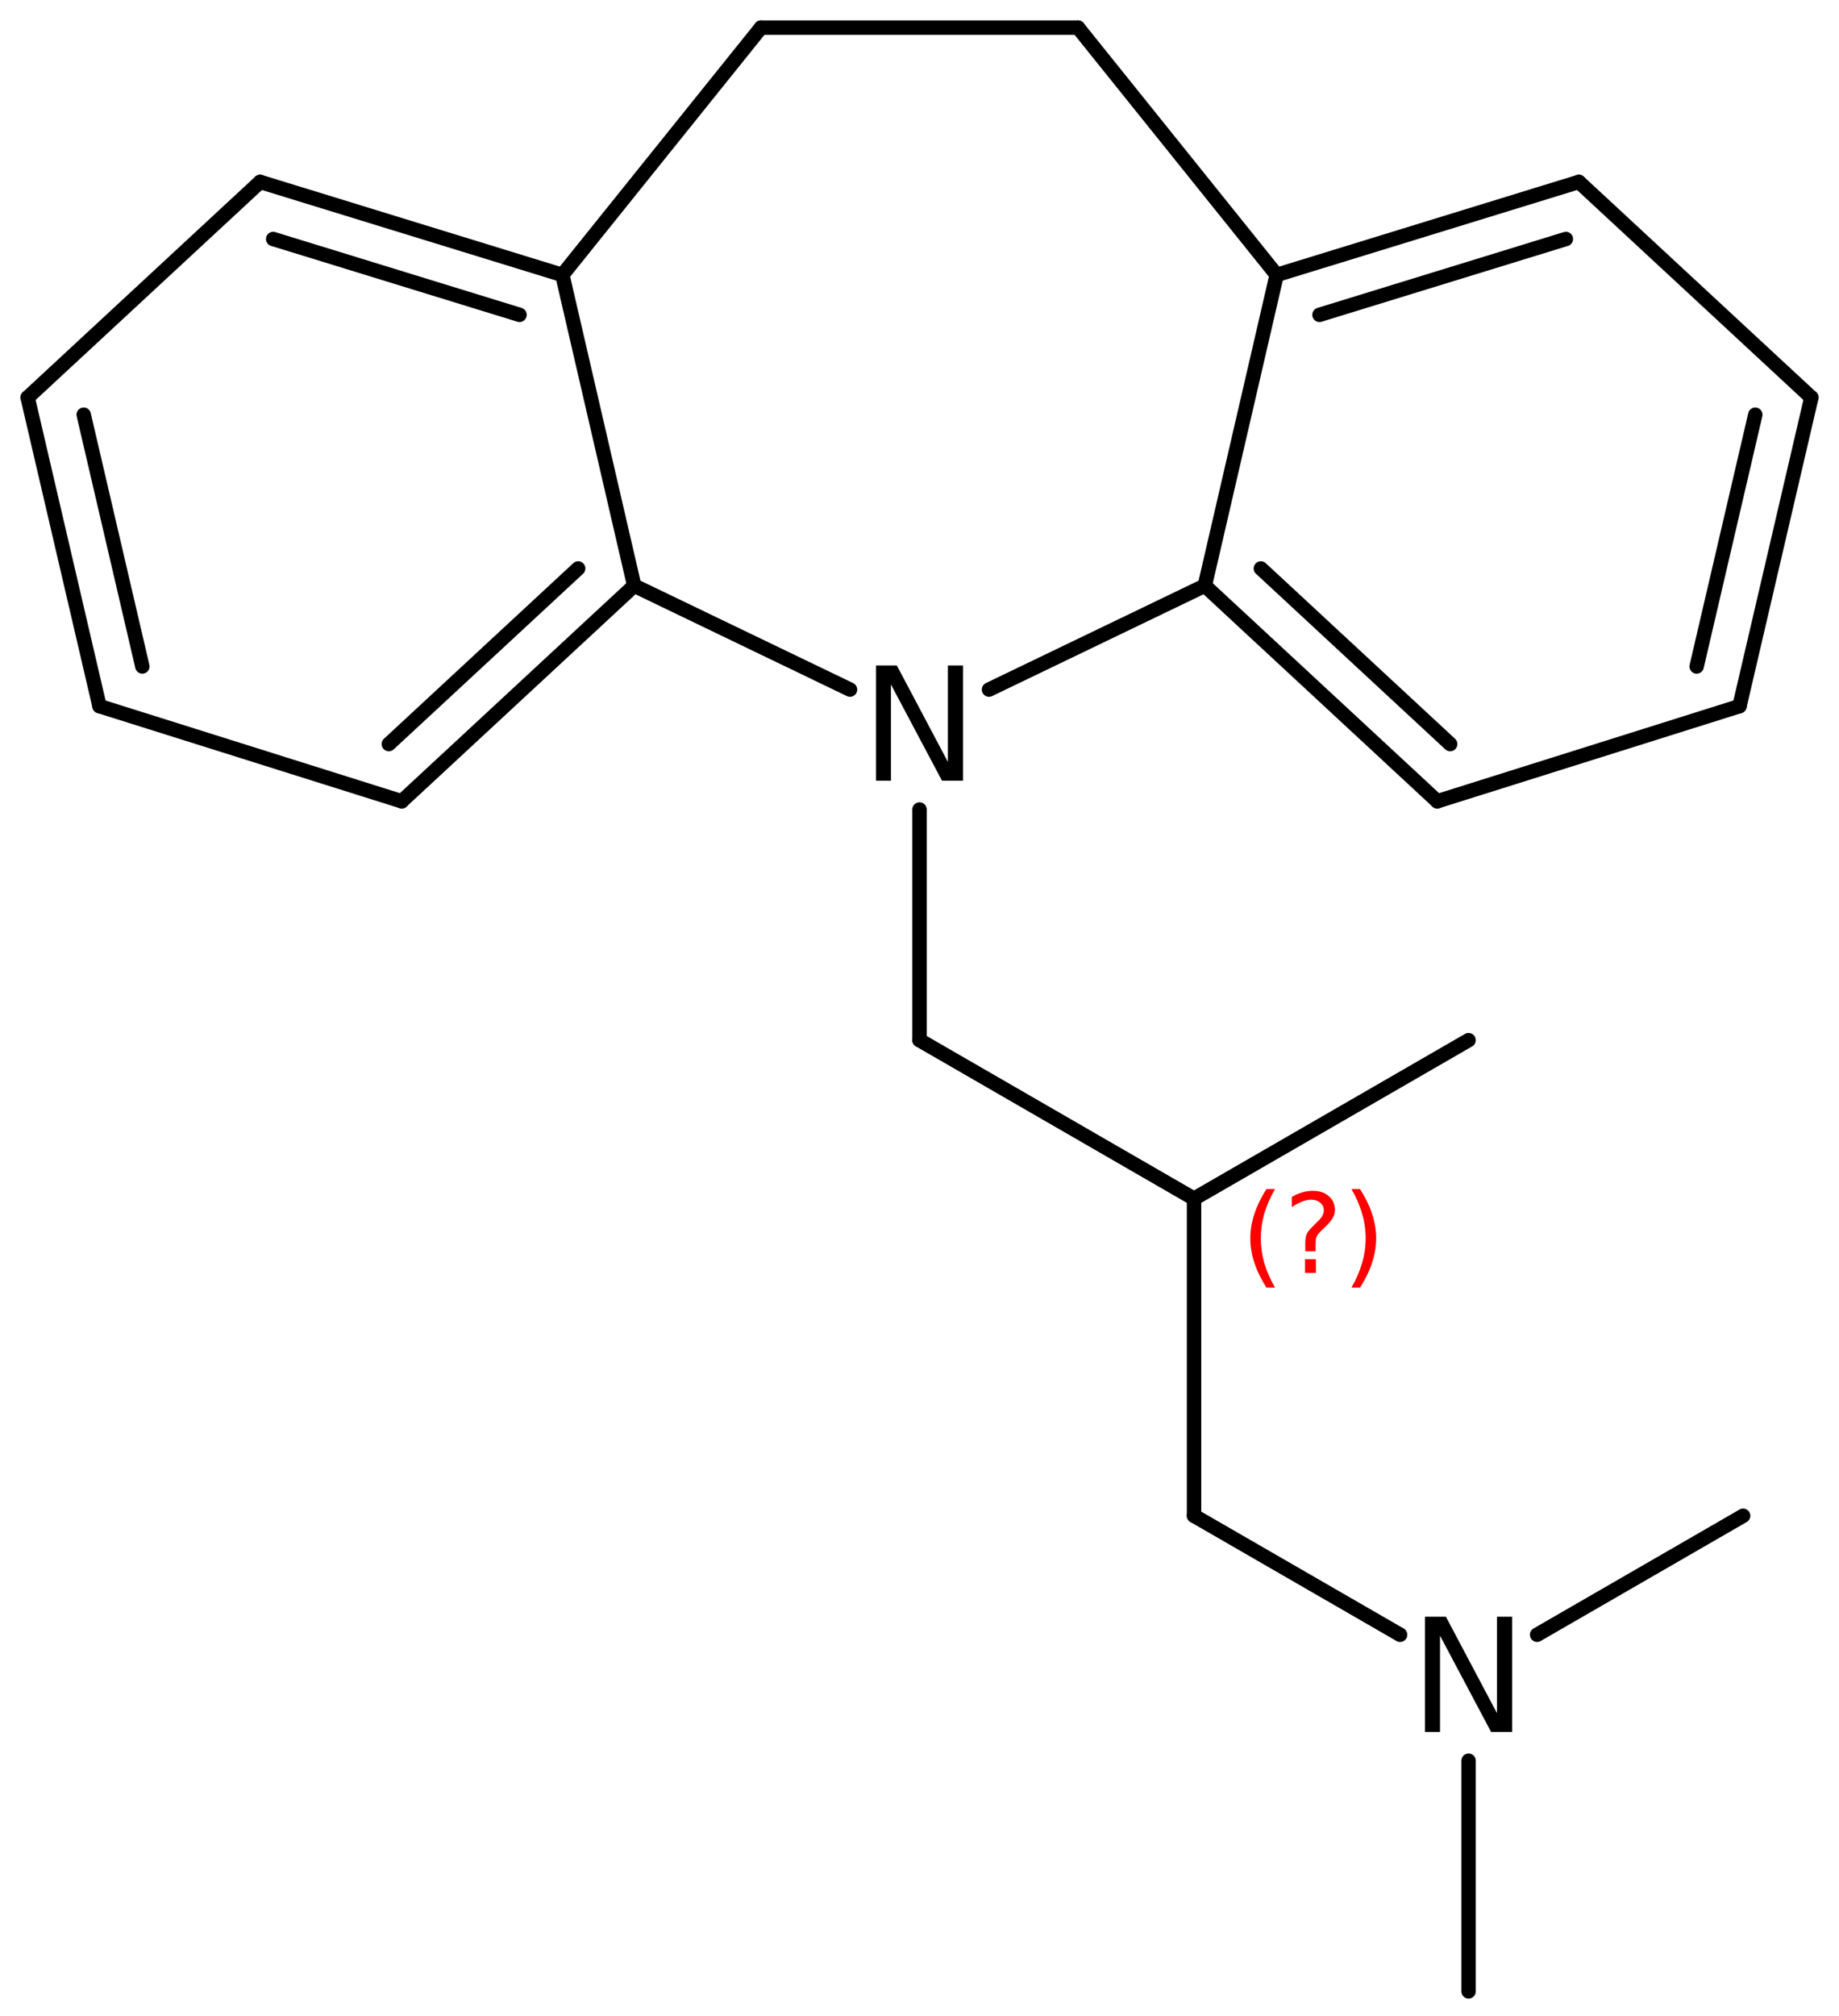 <?xml version='1.0' encoding='UTF-8'?>
<!DOCTYPE svg PUBLIC "-//W3C//DTD SVG 1.1//EN" "http://www.w3.org/Graphics/SVG/1.1/DTD/svg11.dtd">
<svg version='1.2' xmlns='http://www.w3.org/2000/svg' xmlns:xlink='http://www.w3.org/1999/xlink' width='58.939mm' height='64.6mm' viewBox='0 0 58.939 64.6'>
  <desc>Generated by the Chemistry Development Kit (http://github.com/cdk)</desc>
  <g stroke-linecap='round' stroke-linejoin='round' stroke='#000000' stroke-width='.462' fill='#000000'>
    <rect x='.0' y='.0' width='59.0' height='65.0' fill='#FFFFFF' stroke='none'/>
    <g id='mol1' class='mol'>
      <line id='mol1bnd1' class='bond' x1='47.067' y1='33.329' x2='38.268' y2='38.409'/>
      <line id='mol1bnd2' class='bond' x1='38.268' y1='38.409' x2='29.47' y2='33.329'/>
      <line id='mol1bnd3' class='bond' x1='29.47' y1='33.329' x2='29.47' y2='25.938'/>
      <line id='mol1bnd4' class='bond' x1='31.697' y1='22.096' x2='38.614' y2='18.766'/>
      <g id='mol1bnd5' class='bond'>
        <line x1='38.614' y1='18.766' x2='46.064' y2='25.675'/>
        <line x1='40.41' y1='18.215' x2='46.477' y2='23.841'/>
      </g>
      <line id='mol1bnd6' class='bond' x1='46.064' y1='25.675' x2='55.75' y2='22.627'/>
      <g id='mol1bnd7' class='bond'>
        <line x1='55.75' y1='22.627' x2='58.053' y2='12.738'/>
        <line x1='54.377' y1='21.355' x2='56.256' y2='13.288'/>
      </g>
      <line id='mol1bnd8' class='bond' x1='58.053' y1='12.738' x2='50.602' y2='5.829'/>
      <g id='mol1bnd9' class='bond'>
        <line x1='50.602' y1='5.829' x2='40.917' y2='8.809'/>
        <line x1='50.185' y1='7.658' x2='42.289' y2='10.088'/>
      </g>
      <line id='mol1bnd10' class='bond' x1='38.614' y1='18.766' x2='40.917' y2='8.809'/>
      <line id='mol1bnd11' class='bond' x1='40.917' y1='8.809' x2='34.55' y2='.885'/>
      <line id='mol1bnd12' class='bond' x1='34.55' y1='.885' x2='24.39' y2='.885'/>
      <line id='mol1bnd13' class='bond' x1='24.39' y1='.885' x2='18.023' y2='8.809'/>
      <g id='mol1bnd14' class='bond'>
        <line x1='18.023' y1='8.809' x2='8.337' y2='5.829'/>
        <line x1='16.65' y1='10.088' x2='8.755' y2='7.658'/>
      </g>
      <line id='mol1bnd15' class='bond' x1='8.337' y1='5.829' x2='.886' y2='12.738'/>
      <g id='mol1bnd16' class='bond'>
        <line x1='.886' y1='12.738' x2='3.189' y2='22.627'/>
        <line x1='2.683' y1='13.288' x2='4.562' y2='21.355'/>
      </g>
      <line id='mol1bnd17' class='bond' x1='3.189' y1='22.627' x2='12.875' y2='25.675'/>
      <g id='mol1bnd18' class='bond'>
        <line x1='12.875' y1='25.675' x2='20.326' y2='18.766'/>
        <line x1='12.462' y1='23.841' x2='18.53' y2='18.215'/>
      </g>
      <line id='mol1bnd19' class='bond' x1='18.023' y1='8.809' x2='20.326' y2='18.766'/>
      <line id='mol1bnd20' class='bond' x1='27.242' y1='22.096' x2='20.326' y2='18.766'/>
      <line id='mol1bnd21' class='bond' x1='38.268' y1='38.409' x2='38.268' y2='48.569'/>
      <line id='mol1bnd22' class='bond' x1='38.268' y1='48.569' x2='44.872' y2='52.381'/>
      <line id='mol1bnd23' class='bond' x1='47.067' y1='56.418' x2='47.067' y2='63.809'/>
      <line id='mol1bnd24' class='bond' x1='49.263' y1='52.381' x2='55.866' y2='48.569'/>
      <path id='mol1atm4' class='atom' d='M28.074 21.323h.669l1.636 3.09v-3.09h.487v3.692h-.676l-1.636 -3.084v3.084h-.48v-3.692z' stroke='none'/>
      <path id='mol1atm20' class='atom' d='M45.671 51.803h.669l1.637 3.09v-3.09h.486v3.692h-.675l-1.636 -3.084v3.084h-.481v-3.692z' stroke='none'/>
      <path d='M40.864 38.101q-.23 .396 -.345 .788q-.11 .387 -.11 .788q-.0 .4 .11 .792q.115 .391 .345 .787h-.277q-.259 -.408 -.387 -.8q-.128 -.392 -.128 -.779q.0 -.388 .128 -.775q.128 -.392 .387 -.801h.277zM41.825 40.349h.349v.439h-.349v-.439zM42.165 40.094h-.332v-.264q.0 -.179 .047 -.29q.051 -.11 .209 -.259l.153 -.154q.098 -.093 .14 -.174q.047 -.081 .047 -.166q.0 -.153 -.115 -.247q-.11 -.098 -.298 -.098q-.136 -.0 -.294 .064q-.153 .059 -.319 .174v-.327q.162 -.098 .328 -.145q.166 -.051 .345 -.051q.319 -.0 .511 .17q.196 .166 .196 .443q-.0 .132 -.064 .251q-.064 .115 -.217 .264l-.154 .149q-.081 .081 -.115 .128q-.034 .047 -.046 .089q-.013 .038 -.017 .09q-.005 .051 -.005 .14v.213zM43.313 38.101h.277q.26 .409 .387 .801q.128 .387 .128 .775q.0 .387 -.128 .779q-.127 .392 -.387 .8h-.277q.23 -.396 .341 -.787q.115 -.392 .115 -.792q-.0 -.401 -.115 -.788q-.111 -.392 -.341 -.788z' stroke='none' fill='#FF0000'/>
    </g>
  </g>
</svg>
